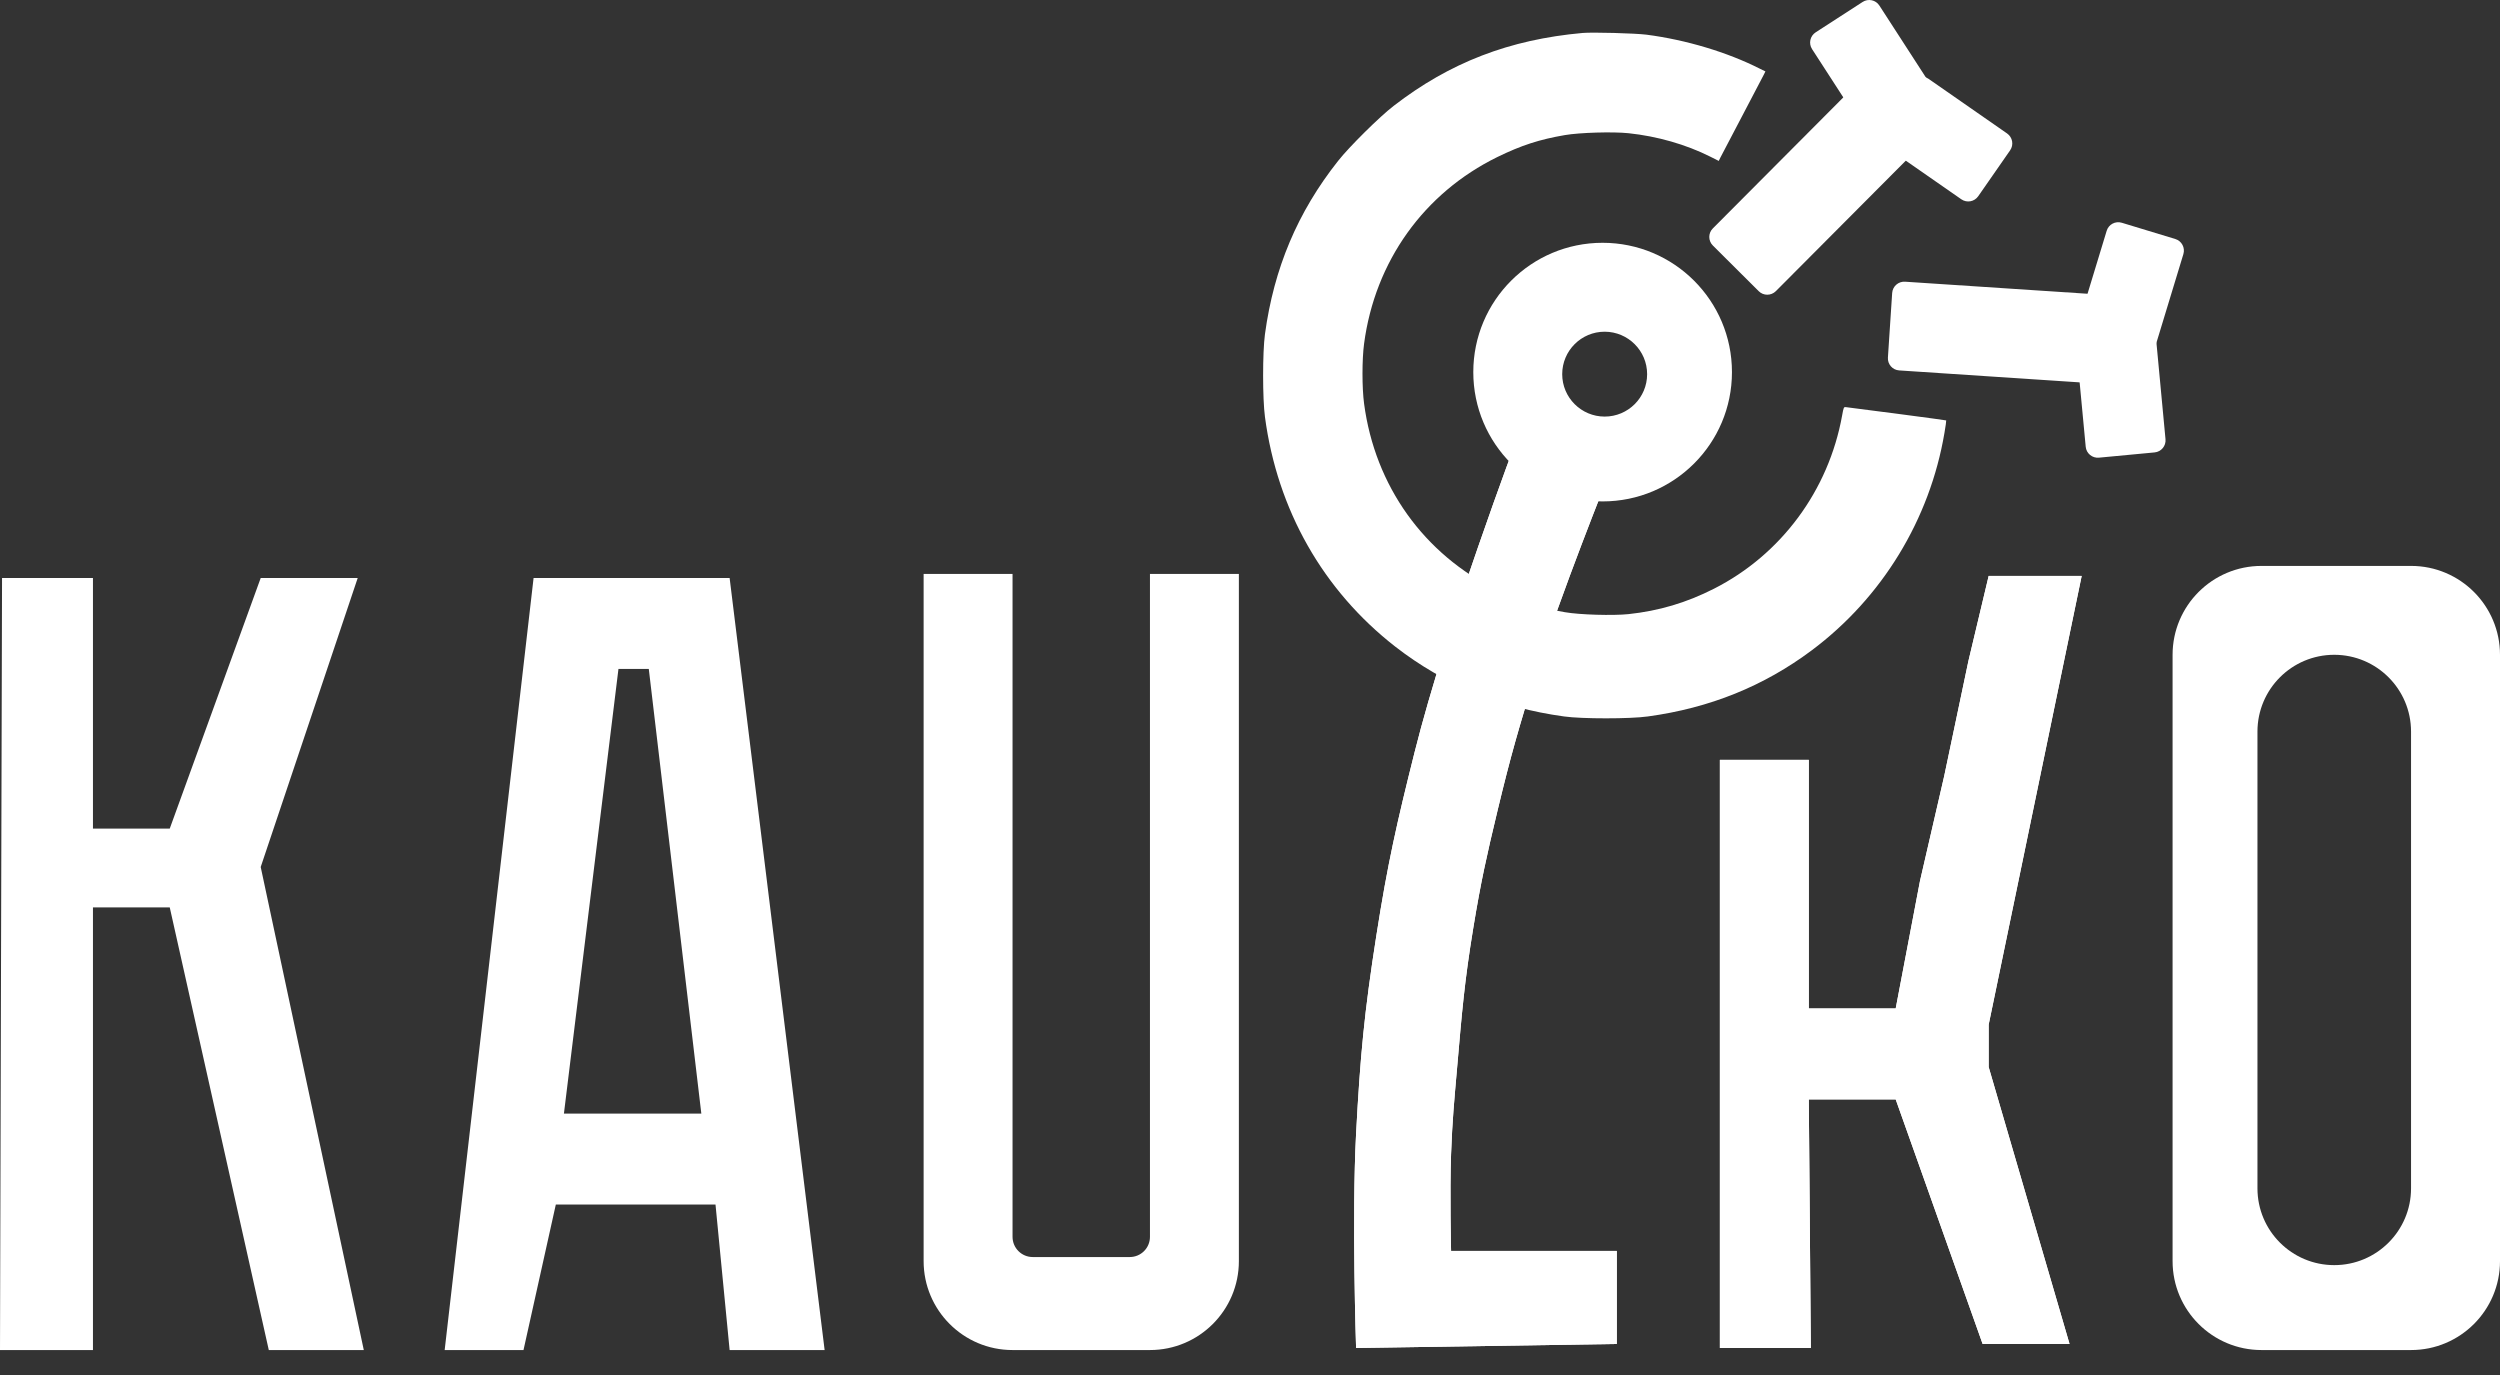 <?xml version="1.0" encoding="UTF-8"?> <svg xmlns="http://www.w3.org/2000/svg" width="60" height="33" viewBox="0 0 60 33" fill="none"><rect x="0" y="0" width="60" height="33" fill="#333333" stroke="none"/><path d="M2.231 13.872H0.049L0 32.401H2.231V21.778H4.074L6.451 32.401H8.731L6.257 20.808L8.585 13.872H6.257L4.074 19.886H2.231V13.872Z" fill="white"></path><path d="M33.953 18.043C34.709 15.027 36.427 10.476 36.427 10.476L38.609 11.398C38.609 11.398 37.456 14.264 36.863 16.151C36.462 17.427 36.254 18.149 35.942 19.449C35.68 20.54 35.542 21.156 35.36 22.263C35.146 23.561 35.086 24.299 34.972 25.609C34.901 26.423 34.856 26.879 34.826 27.695C34.793 28.604 34.826 30.023 34.826 30.023H38.803V32.255L32.546 32.352C32.546 32.352 32.441 29.215 32.546 27.21C32.645 25.347 32.743 24.3 33.032 22.457C33.304 20.717 33.525 19.751 33.953 18.043Z" fill="white"></path><path d="M33.953 18.043C34.709 15.027 36.427 10.476 36.427 10.476L38.609 11.398C38.609 11.398 37.456 14.264 36.863 16.151C36.462 17.427 36.254 18.149 35.942 19.449C35.68 20.54 35.542 21.156 35.36 22.263C35.146 23.561 35.086 24.299 34.972 25.609C34.901 26.423 34.856 26.879 34.826 27.695C34.793 28.604 34.826 30.023 34.826 30.023H38.803V32.255L32.546 32.352C32.546 32.352 32.441 29.215 32.546 27.21C32.645 25.347 32.743 24.3 33.032 22.457C33.304 20.717 33.525 19.751 33.953 18.043Z" fill="white"></path><path d="M43.411 18.237H41.277V32.352H43.46L43.411 26.386H45.497L47.583 32.255H49.669L47.728 25.609V24.591L49.96 13.823H47.728L47.243 15.86L46.661 18.625L46.079 21.147L45.497 24.203H43.411V18.237Z" fill="white"></path><path d="M43.411 18.237H41.277V32.352H43.46L43.411 26.386H45.497L47.583 32.255H49.669L47.728 25.609V24.591L49.96 13.823H47.728L47.243 15.86L46.661 18.625L46.079 21.147L45.497 24.203H43.411V18.237Z" fill="white"></path><path fill-rule="evenodd" clip-rule="evenodd" d="M12.806 13.872H17.511L19.791 32.401H17.511L17.172 28.908H13.34L12.564 32.401H10.672L11.739 23.136L12.806 13.872ZM14.843 16.055H15.571L16.832 26.727H13.534L14.843 16.055Z" fill="white"></path><path d="M29.733 30.267V13.775H27.599V29.684C27.599 29.952 27.382 30.169 27.114 30.169H24.786C24.518 30.169 24.301 29.952 24.301 29.684V13.775H22.167V30.267C22.167 31.445 23.122 32.401 24.301 32.401H27.599C28.778 32.401 29.733 31.445 29.733 30.267Z" fill="white"></path><path d="M57.866 13.582C59.044 13.582 60 14.537 60 15.716V30.267C60 31.446 59.044 32.401 57.866 32.401H54.276C53.097 32.401 52.142 31.446 52.142 30.267V15.716C52.142 14.537 53.097 13.582 54.276 13.582H57.866ZM56.022 15.715C55.004 15.715 54.179 16.541 54.179 17.558V28.52C54.179 29.538 55.004 30.363 56.022 30.363C57.04 30.363 57.865 29.538 57.865 28.52V17.558C57.865 16.541 57.04 15.715 56.022 15.715Z" fill="white"></path><path d="M37.983 0.791C36.226 0.949 34.794 1.501 33.448 2.541C33.114 2.797 32.374 3.53 32.114 3.862C31.141 5.091 30.574 6.439 30.359 8.02C30.3 8.456 30.3 9.566 30.359 10.007C30.656 12.237 31.753 14.168 33.485 15.518C34.648 16.423 36.002 16.985 37.538 17.195C37.963 17.255 39.123 17.255 39.548 17.195C41.036 16.992 42.331 16.468 43.483 15.607C45.169 14.346 46.316 12.468 46.667 10.389C46.695 10.229 46.713 10.094 46.709 10.09C46.702 10.083 44.691 9.818 44.307 9.772C44.248 9.765 44.248 9.77 44.211 9.971C43.887 11.771 42.747 13.311 41.136 14.129C40.471 14.467 39.813 14.661 39.084 14.739C38.71 14.778 37.912 14.755 37.558 14.693C36.946 14.588 36.514 14.449 35.938 14.168C34.172 13.302 33 11.662 32.738 9.688C32.687 9.308 32.687 8.627 32.738 8.248C33 6.274 34.172 4.634 35.938 3.768C36.514 3.487 36.946 3.347 37.558 3.242C37.912 3.181 38.71 3.158 39.084 3.197C39.774 3.27 40.462 3.466 41.049 3.761L41.25 3.862L41.287 3.786C41.307 3.747 41.543 3.297 41.81 2.788C42.077 2.278 42.313 1.828 42.333 1.789L42.37 1.714L42.235 1.648C41.454 1.252 40.462 0.955 39.514 0.832C39.242 0.798 38.221 0.77 37.983 0.791Z" fill="white"></path><path d="M44.257 2.32C44.37 2.206 44.554 2.205 44.668 2.319L45.768 3.414C45.882 3.527 45.882 3.712 45.769 3.826L42.62 6.988C42.507 7.101 42.322 7.102 42.209 6.988L41.109 5.893C40.995 5.78 40.994 5.595 41.108 5.482L44.257 2.32Z" fill="white"></path><path d="M43.489 1.178C43.402 1.043 43.441 0.863 43.576 0.776L44.703 0.047C44.838 -0.041 45.018 -0.002 45.105 0.133L46.354 2.064C46.442 2.199 46.403 2.379 46.268 2.466L45.141 3.195C45.006 3.282 44.826 3.244 44.739 3.109L43.489 1.178Z" fill="white"></path><path d="M45.184 3.47C45.052 3.378 45.019 3.197 45.111 3.065L45.877 1.963C45.969 1.831 46.151 1.799 46.282 1.89L48.17 3.203C48.302 3.295 48.335 3.476 48.243 3.608L47.477 4.71C47.385 4.842 47.204 4.875 47.072 4.783L45.184 3.47Z" fill="white"></path><path d="M50.174 7.055C50.335 7.066 50.456 7.204 50.446 7.365L50.343 8.914C50.333 9.074 50.194 9.195 50.034 9.185L45.581 8.89C45.42 8.88 45.299 8.741 45.31 8.581L45.412 7.032C45.423 6.872 45.561 6.75 45.722 6.761L50.174 7.055Z" fill="white"></path><path d="M50.56 5.54C50.606 5.386 50.769 5.299 50.923 5.346L52.207 5.736C52.361 5.783 52.448 5.945 52.401 6.099L51.732 8.299C51.686 8.453 51.523 8.54 51.369 8.493L50.085 8.103C49.931 8.056 49.844 7.894 49.891 7.74L50.56 5.54Z" fill="white"></path><path d="M49.841 8.433C49.826 8.273 49.943 8.131 50.103 8.116L51.44 7.99C51.6 7.974 51.742 8.092 51.757 8.252L51.972 10.541C51.988 10.701 51.87 10.843 51.71 10.858L50.374 10.984C50.214 10.999 50.072 10.882 50.057 10.722L49.841 8.433Z" fill="white"></path><path d="M38.462 5.827C40.177 5.827 41.567 7.217 41.567 8.931C41.567 10.645 40.177 12.034 38.462 12.034C36.748 12.034 35.359 10.645 35.359 8.931C35.359 7.217 36.748 5.827 38.462 5.827ZM38.512 7.961C37.95 7.961 37.493 8.417 37.493 8.98C37.493 9.542 37.95 9.998 38.512 9.998C39.075 9.998 39.531 9.542 39.531 8.98C39.531 8.418 39.075 7.962 38.512 7.961Z" fill="white"></path></svg> 